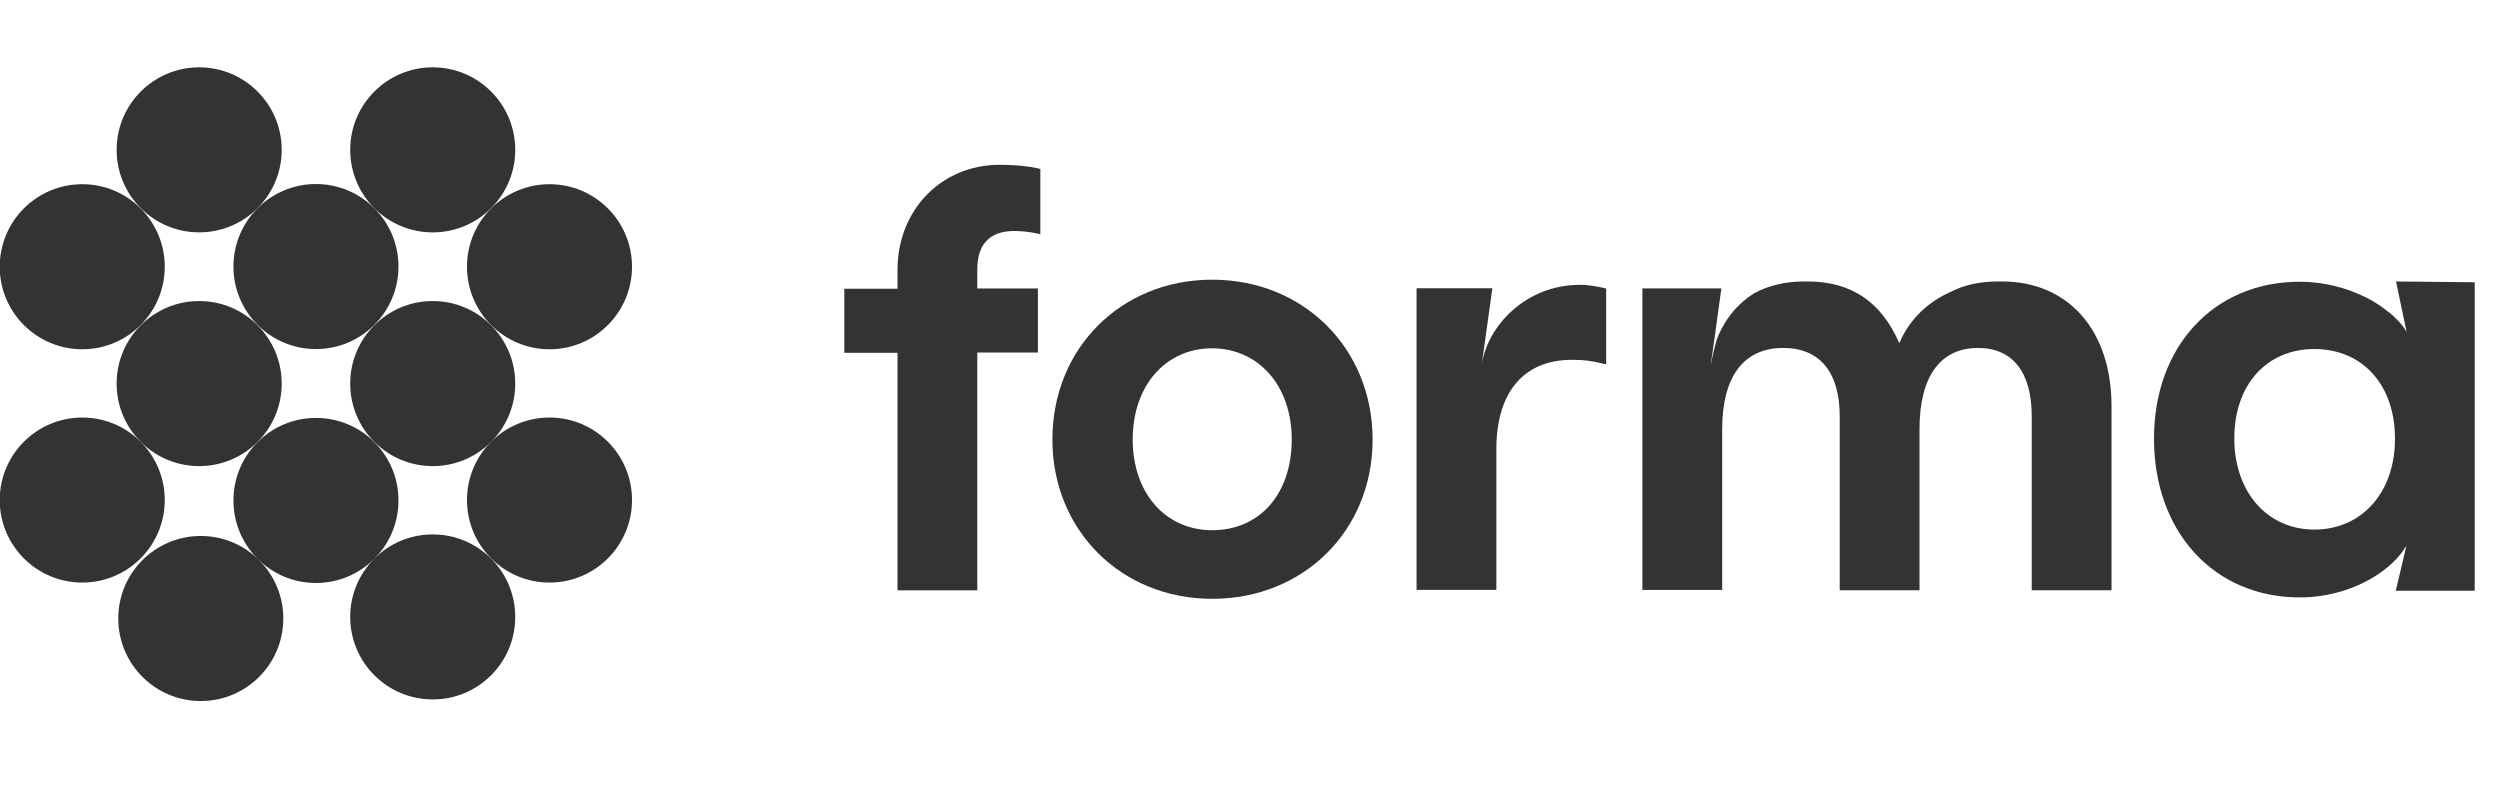 <svg width="72" height="23" viewBox="0 0 72 23" fill="none" xmlns="http://www.w3.org/2000/svg">
<g clip-path="url(#clip0_6425_10748)">
<g clip-path="url(#clip1_6425_10748)">
<path d="M2.369 16.778C3.681 16.778 4.745 15.714 4.745 14.402C4.745 13.089 3.681 12.025 2.369 12.025C1.056 12.025 -0.008 13.089 -0.008 14.402C-0.008 15.714 1.056 16.778 2.369 16.778Z" fill="#333333"/>
<path d="M5.736 13.424C7.049 13.424 8.113 12.36 8.113 11.047C8.113 9.735 7.049 8.67 5.736 8.67C4.423 8.67 3.359 9.735 3.359 11.047C3.359 12.36 4.423 13.424 5.736 13.424Z" fill="#333333"/>
<path d="M2.369 10.059C3.681 10.059 4.745 8.994 4.745 7.682C4.745 6.369 3.681 5.305 2.369 5.305C1.056 5.305 -0.008 6.369 -0.008 7.682C-0.008 8.994 1.056 10.059 2.369 10.059Z" fill="#333333"/>
<path d="M15.826 10.059C17.138 10.059 18.202 8.994 18.202 7.682C18.202 6.369 17.138 5.305 15.826 5.305C14.513 5.305 13.449 6.369 13.449 7.682C13.449 8.994 14.513 10.059 15.826 10.059Z" fill="#333333"/>
<path d="M12.463 13.424C13.775 13.424 14.839 12.36 14.839 11.047C14.839 9.735 13.775 8.67 12.463 8.67C11.15 8.67 10.086 9.735 10.086 11.047C10.086 12.36 11.15 13.424 12.463 13.424Z" fill="#333333"/>
<path d="M15.826 16.778C17.138 16.778 18.202 15.714 18.202 14.402C18.202 13.089 17.138 12.025 15.826 12.025C14.513 12.025 13.449 13.089 13.449 14.402C13.449 15.714 14.513 16.778 15.826 16.778Z" fill="#333333"/>
<path d="M5.736 6.692C7.049 6.692 8.113 5.628 8.113 4.315C8.113 3.003 7.049 1.939 5.736 1.939C4.423 1.939 3.359 3.003 3.359 4.315C3.359 5.628 4.423 6.692 5.736 6.692Z" fill="#333333"/>
<path d="M9.099 10.053C10.412 10.053 11.476 8.989 11.476 7.676C11.476 6.364 10.412 5.3 9.099 5.3C7.787 5.3 6.723 6.364 6.723 7.676C6.723 8.989 7.787 10.053 9.099 10.053Z" fill="#333333"/>
<path d="M12.463 6.693C13.775 6.693 14.839 5.629 14.839 4.316C14.839 3.003 13.775 1.939 12.463 1.939C11.15 1.939 10.086 3.003 10.086 4.316C10.086 5.629 11.15 6.693 12.463 6.693Z" fill="#333333"/>
<path d="M12.463 20.144C13.775 20.144 14.839 19.08 14.839 17.768C14.839 16.455 13.775 15.391 12.463 15.391C11.15 15.391 10.086 16.455 10.086 17.768C10.086 19.08 11.15 20.144 12.463 20.144Z" fill="#333333"/>
<path d="M9.099 16.79C10.412 16.79 11.476 15.726 11.476 14.413C11.476 13.1 10.412 12.036 9.099 12.036C7.787 12.036 6.723 13.1 6.723 14.413C6.723 15.726 7.787 16.79 9.099 16.79Z" fill="#333333"/>
<path d="M5.783 20.19C7.095 20.19 8.159 19.126 8.159 17.813C8.159 16.5 7.095 15.436 5.783 15.436C4.47 15.436 3.406 16.5 3.406 17.813C3.406 19.126 4.47 20.19 5.783 20.19Z" fill="#333333"/>
<path d="M28.79 4.746C27.112 4.746 25.848 6.048 25.848 7.771L25.848 8.315L24.316 8.315L24.316 10.161L25.848 10.161L25.848 17.001L28.146 17.001L28.146 10.153L29.892 10.153L29.892 8.307L28.146 8.307L28.146 7.764C28.146 7.028 28.506 6.653 29.211 6.653C29.418 6.653 29.624 6.676 29.824 6.714L29.962 6.745L29.962 4.868L29.877 4.845C29.594 4.784 29.234 4.746 28.79 4.746Z" fill="#333333"/>
<path d="M34.912 8.055C32.285 8.055 30.309 10.031 30.309 12.658C30.309 15.27 32.285 17.246 34.912 17.246C37.547 17.246 39.531 15.278 39.531 12.658C39.531 10.039 37.547 8.055 34.912 8.055ZM37.202 12.658C37.202 14.221 36.283 15.27 34.912 15.27C33.564 15.27 32.622 14.198 32.622 12.658C32.622 11.111 33.564 10.031 34.912 10.031C36.26 10.039 37.202 11.119 37.202 12.658Z" fill="#333333"/>
<path d="M45.5 8.203C43.96 8.203 42.842 9.367 42.673 10.508L42.98 8.302L40.797 8.302L40.797 16.988L43.095 16.988L43.095 12.936C43.095 11.297 43.884 10.363 45.27 10.363C45.638 10.363 45.829 10.393 46.12 10.462L46.258 10.493L46.258 8.31L46.166 8.287C45.936 8.241 45.737 8.203 45.5 8.203Z" fill="#333333"/>
<path d="M57.656 8.106C57.626 8.106 57.587 8.106 57.557 8.106L57.534 8.106C57.028 8.106 56.561 8.206 56.163 8.413C55.481 8.719 54.976 9.232 54.7 9.883C54.179 8.688 53.313 8.106 52.057 8.106C52.027 8.106 52.004 8.106 51.973 8.106L51.958 8.106C51.422 8.106 50.939 8.221 50.525 8.443C49.913 8.826 49.599 9.362 49.438 9.791C49.384 9.99 49.323 10.228 49.269 10.511C49.269 10.511 49.277 10.412 49.307 10.243L49.369 9.807L49.576 8.305L47.301 8.305L47.301 16.991L49.599 16.991L49.599 12.357C49.599 10.848 50.219 10.021 51.353 10.021C52.41 10.021 52.984 10.718 52.984 11.99L52.984 16.999L55.282 16.999L55.282 12.357C55.282 10.848 55.879 10.021 56.967 10.021C57.963 10.021 58.514 10.718 58.514 11.99L58.514 16.999L60.812 16.999L60.812 11.699C60.812 9.516 59.571 8.106 57.656 8.106Z" fill="#333333"/>
<path d="M69.005 8.106L69.311 9.562C69.243 9.439 69.159 9.332 69.059 9.232C68.983 9.148 68.898 9.071 68.806 8.995C68.798 8.995 68.798 8.987 68.791 8.987C68.76 8.964 68.722 8.934 68.692 8.911C68.485 8.75 68.278 8.635 68.14 8.566C67.573 8.282 66.914 8.114 66.233 8.114C63.759 8.114 62.035 9.975 62.035 12.633C62.035 15.322 63.767 17.206 66.233 17.206C67.259 17.206 68.255 16.823 68.913 16.202C69.059 16.064 69.189 15.904 69.304 15.72L68.998 17.014L71.272 17.014L71.272 8.129L69.005 8.106ZM66.654 15.252C65.298 15.252 64.348 14.173 64.348 12.625C64.348 11.086 65.275 10.052 66.654 10.052C68.04 10.052 68.975 11.086 68.975 12.625C68.983 14.173 68.025 15.252 66.654 15.252Z" fill="#333333"/>
</g>
</g>
<defs>
<clipPath id="clip0_6425_10748">
<rect width="71.612" height="22.8" fill="white" transform="translate(0 -0.001)"/>
</clipPath>
<clipPath id="clip1_6425_10748">
<rect width="71.612" height="18.916" fill="white" transform="translate(-0.004 1.939)"/>
</clipPath>
</defs>
</svg>
